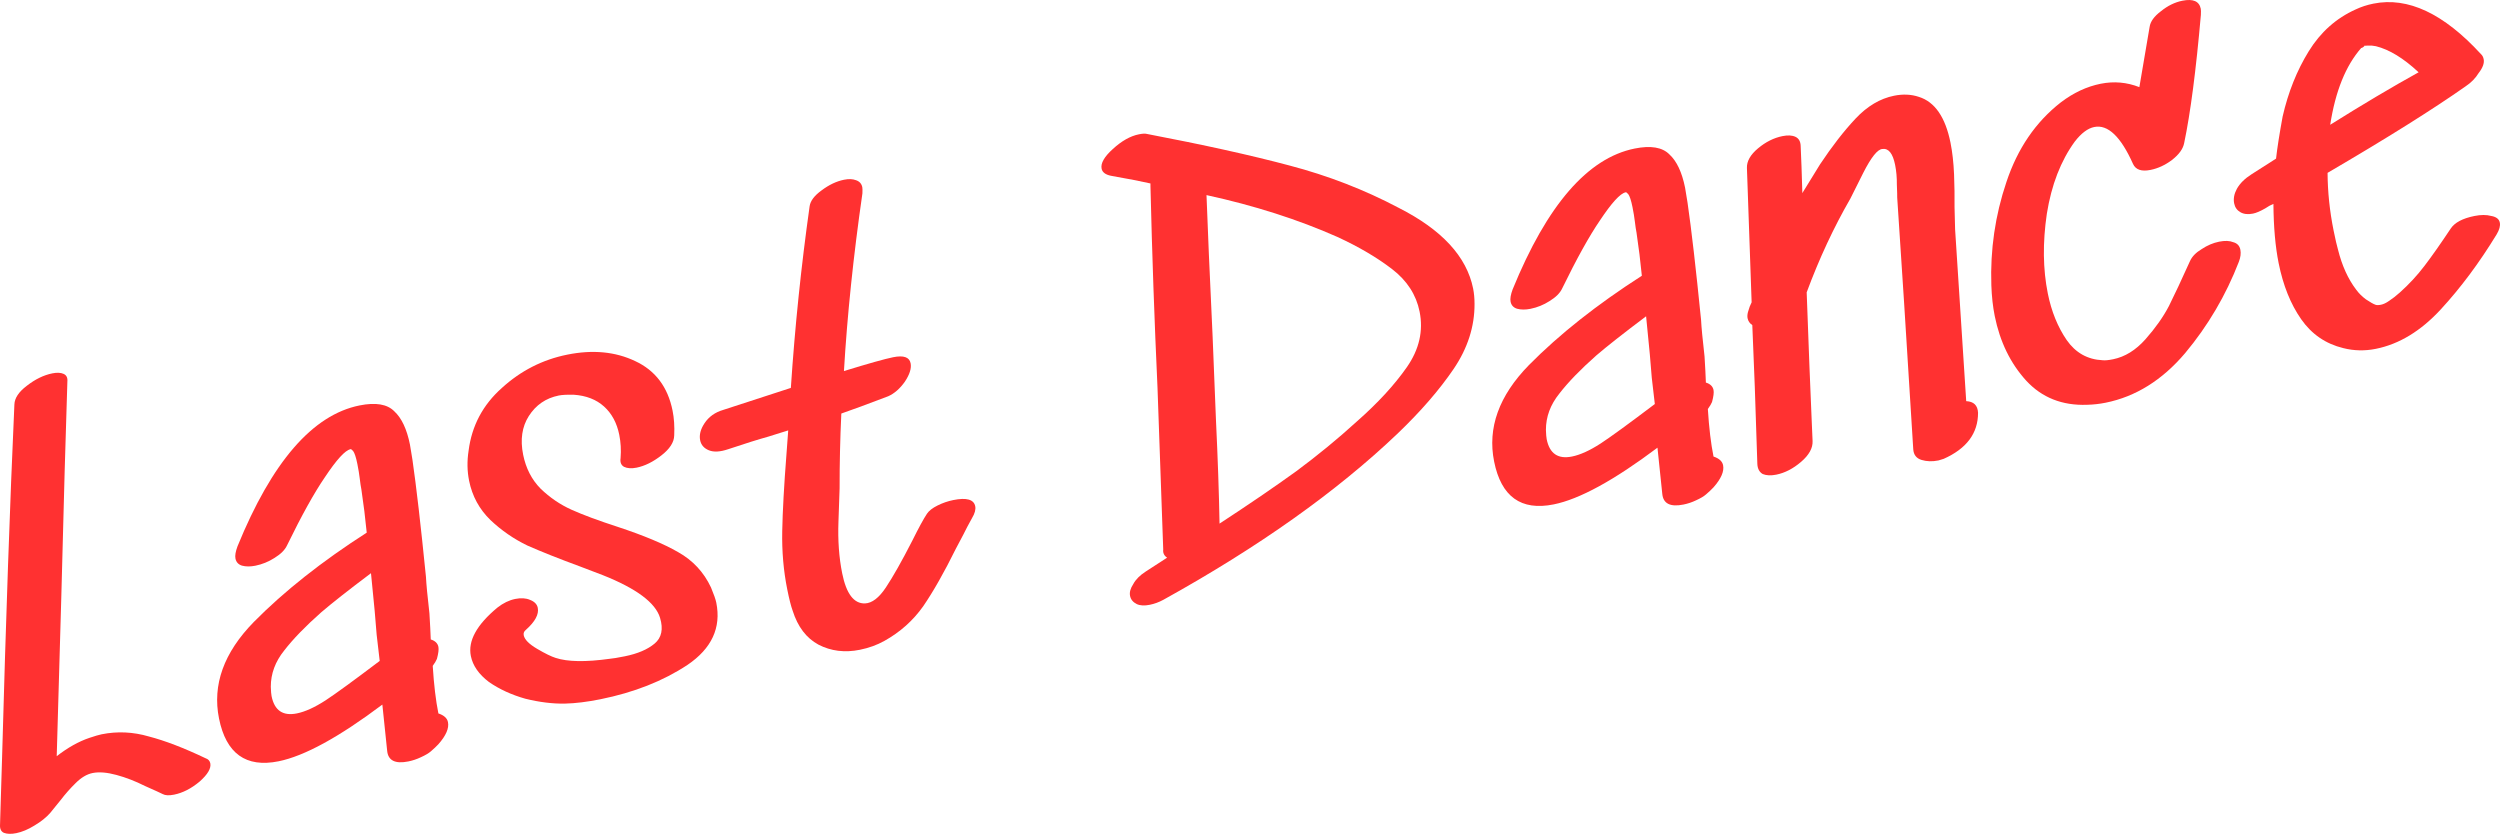 <?xml version="1.0" encoding="UTF-8"?> <svg xmlns="http://www.w3.org/2000/svg" viewBox="0 0 291.781 97.319" fill="none"><path d="M23.967 88.485C24.293 88.593 24.486 88.793 24.545 89.086C24.663 89.672 24.241 90.388 23.28 91.234C22.311 92.039 21.324 92.542 20.32 92.745C19.735 92.863 19.295 92.842 19.002 92.684C18.759 92.559 18.064 92.242 16.917 91.733C15.804 91.174 14.694 90.744 13.589 90.445C12.484 90.145 11.556 90.071 10.803 90.223C10.133 90.358 9.473 90.752 8.821 91.405C8.203 92.009 7.618 92.671 7.067 93.391C6.507 94.069 6.106 94.564 5.864 94.874C5.404 95.401 4.786 95.896 4.008 96.357C3.273 96.81 2.57 97.104 1.901 97.239C1.315 97.357 0.834 97.345 0.458 97.203C0.123 97.053 -0.028 96.735 0.004 96.25L0.244 88.367C0.69 72.217 1.169 58.498 1.68 47.209C1.704 46.464 2.188 45.736 3.133 45.023C4.111 44.26 5.102 43.778 6.106 43.576C6.649 43.466 7.089 43.486 7.424 43.637C7.758 43.787 7.905 44.083 7.864 44.527C7.679 50.092 7.444 58.43 7.159 69.543L6.62 88.258C7.899 87.26 9.17 86.547 10.433 86.119C11.085 85.9 11.558 85.762 11.851 85.703C13.691 85.332 15.536 85.417 17.386 85.959C19.27 86.449 21.463 87.292 23.967 88.485Z" fill="#FF3131"></path><path d="M31.606 80.156C31.623 80.675 31.653 81.038 31.695 81.248C32.032 82.921 33.016 83.593 34.648 83.264C35.61 83.07 36.726 82.563 37.997 81.741C39.15 80.986 41.257 79.452 44.316 77.138C44.189 76.076 44.07 75.055 43.96 74.076C43.884 73.047 43.807 72.127 43.731 71.315L43.298 66.898C40.69 68.859 38.755 70.381 37.493 71.462C35.646 73.096 34.204 74.584 33.169 75.924C32.125 77.222 31.604 78.633 31.606 80.156ZM41.965 47.319C43.847 46.94 45.199 47.168 46.02 48.004C46.874 48.789 47.483 50.081 47.845 51.88L48.136 53.649C48.584 56.736 49.109 61.287 49.712 67.303C49.755 68.165 49.891 69.595 50.12 71.595C50.197 72.842 50.248 73.854 50.275 74.632C50.785 74.79 51.083 75.079 51.167 75.497C51.226 75.79 51.168 76.258 50.993 76.903L50.805 77.267L50.505 77.719C50.642 79.912 50.862 81.76 51.165 83.266C51.818 83.483 52.191 83.821 52.284 84.281C52.427 84.992 52.056 85.851 51.17 86.856C50.92 87.124 50.627 87.4 50.293 87.686C50.034 87.912 49.645 88.142 49.127 88.377C48.65 88.604 48.161 88.768 47.659 88.869C46.111 89.181 45.286 88.759 45.184 87.605L44.625 82.234C39.559 86.04 35.521 88.246 32.509 88.853C28.703 89.62 26.387 87.954 25.561 83.855C24.769 79.923 26.124 76.168 29.625 72.59C33.167 69.004 37.56 65.529 42.801 62.166C42.64 60.502 42.433 58.824 42.179 57.134C42.112 56.8 42.049 56.377 41.989 55.867C41.93 55.356 41.837 54.788 41.711 54.16C41.551 53.365 41.383 52.855 41.207 52.63L40.968 52.416L40.905 52.429C40.278 52.556 39.279 53.649 37.91 55.709C36.666 57.527 35.197 60.173 33.503 63.648C33.261 64.176 32.772 64.666 32.036 65.119C31.343 65.563 30.598 65.865 29.804 66.026C29.218 66.143 28.695 66.14 28.235 66.015C27.816 65.882 27.565 65.606 27.48 65.188C27.413 64.853 27.492 64.38 27.717 63.769C31.736 53.906 36.485 48.423 41.965 47.319Z" fill="#FF3131"></path><path d="M61.057 53.07C61.378 54.659 62.057 55.98 63.096 57.033C64.177 58.078 65.387 58.9 66.727 59.501C68.067 60.101 69.854 60.764 72.089 61.489C75.12 62.489 77.473 63.473 79.148 64.441C80.864 65.401 82.142 66.776 82.982 68.565C83.317 69.368 83.523 69.958 83.599 70.334C84.189 73.262 83.067 75.686 80.233 77.606C77.391 79.484 74.004 80.82 70.072 81.612C68.524 81.923 67.144 82.093 65.931 82.119C64.5 82.147 62.96 81.956 61.311 81.549C59.695 81.091 58.28 80.44 57.066 79.597C55.885 78.703 55.18 77.692 54.953 76.562C54.599 74.805 55.634 72.921 58.058 70.91C58.735 70.381 59.429 70.046 60.14 69.903C60.809 69.768 61.382 69.805 61.86 70.013C62.378 70.213 62.68 70.522 62.764 70.941C62.916 71.694 62.457 72.548 61.387 73.503C61.162 73.679 61.074 73.893 61.125 74.144C61.226 74.646 61.745 75.172 62.684 75.723C63.621 76.274 64.346 76.629 64.856 76.787C66.254 77.245 68.351 77.28 71.145 76.891C71.488 76.865 72.077 76.768 72.914 76.6C74.42 76.296 75.582 75.801 76.401 75.114C77.22 74.426 77.432 73.426 77.037 72.113C76.508 70.348 74.279 68.686 70.353 67.127L67.665 66.101C65.221 65.201 63.186 64.392 61.562 63.675C59.971 62.908 58.53 61.914 57.24 60.694C55.941 59.432 55.111 57.902 54.748 56.104C54.521 54.974 54.502 53.803 54.693 52.589C55.066 49.685 56.359 47.248 58.574 45.279C60.78 43.268 63.326 41.971 66.212 41.39C69.182 40.791 71.822 41.043 74.133 42.144C76.486 43.237 77.941 45.164 78.497 47.924C78.674 48.803 78.738 49.769 78.689 50.823C78.674 51.61 78.177 52.385 77.199 53.147C76.221 53.91 75.251 54.389 74.289 54.583C73.703 54.7 73.218 54.668 72.833 54.484C72.489 54.292 72.355 53.949 72.43 53.455C72.504 52.527 72.452 51.623 72.275 50.744C71.997 49.364 71.406 48.265 70.501 47.446C69.596 46.627 68.415 46.169 66.959 46.07C66.173 46.055 65.591 46.085 65.215 46.161C63.709 46.464 62.543 47.265 61.716 48.563C60.923 49.811 60.703 51.313 61.057 53.07Z" fill="#FF3131"></path><path d="M108.187 59.962C108.421 59.61 108.835 59.287 109.429 58.994C110.022 58.7 110.633 58.49 111.26 58.363C112.808 58.051 113.662 58.293 113.822 59.088C113.898 59.464 113.773 59.925 113.447 60.469C113.063 61.155 112.717 61.813 112.408 62.441C112.091 63.027 111.807 63.563 111.557 64.049C110.197 66.803 108.928 69.039 107.751 70.756C106.565 72.432 105.052 73.781 103.213 74.804C102.352 75.283 101.398 75.627 100.353 75.838C98.596 76.192 96.989 75.993 95.532 75.242C94.117 74.482 93.111 73.162 92.514 71.28C92.321 70.753 92.11 69.925 91.883 68.796C91.445 66.621 91.249 64.353 91.296 61.994C91.343 59.634 91.506 56.663 91.785 53.081L91.995 50.232L89.661 50.963C88.507 51.283 86.951 51.77 84.994 52.426C84.057 52.745 83.305 52.788 82.735 52.554C82.166 52.321 81.826 51.932 81.717 51.388C81.591 50.761 81.761 50.096 82.229 49.392C82.73 48.638 83.453 48.123 84.398 47.845L92.302 45.274C92.777 38.127 93.508 31.059 94.493 24.071C94.585 23.443 95.048 22.828 95.884 22.224C96.753 21.57 97.627 21.155 98.506 20.978C99.049 20.868 99.51 20.884 99.886 21.026C100.305 21.159 100.556 21.435 100.641 21.853C100.666 21.979 100.67 22.217 100.654 22.569C99.602 29.875 98.883 36.788 98.499 43.307C101.368 42.424 103.284 41.886 104.246 41.692C105.459 41.448 106.137 41.681 106.28 42.392C106.398 42.978 106.173 43.698 105.605 44.552C105.029 45.364 104.381 45.93 103.662 46.249C101.237 47.173 99.414 47.845 98.193 48.265C98.054 51.253 97.988 54.16 97.992 56.989C97.975 57.34 97.931 58.633 97.859 60.867C97.778 63.06 97.923 65.076 98.294 66.917C98.774 69.301 99.663 70.471 100.96 70.427C101.78 70.392 102.591 69.772 103.392 68.566C104.227 67.31 105.254 65.493 106.472 63.114C107.215 61.616 107.787 60.565 108.187 59.962Z" fill="#FF3131"></path><path d="M165.684 36.365C165.288 34.4 164.215 32.744 162.464 31.4C160.713 30.055 158.59 28.807 156.095 27.656C151.507 25.621 146.413 23.992 140.813 22.77C140.944 26.443 141.182 31.944 141.527 39.274C141.613 41.215 141.743 44.453 141.917 48.988C142.132 53.515 142.272 57.556 142.336 61.112C145.797 58.848 148.781 56.81 151.289 55C153.788 53.147 156.141 51.215 158.347 49.203C160.787 47.058 162.734 44.947 164.187 42.869C165.64 40.792 166.139 38.624 165.684 36.365ZM163.245 24.257C168.286 26.81 171.181 29.948 171.931 33.671C172.041 34.214 172.096 34.813 172.097 35.465C172.109 38.118 171.292 40.654 169.647 43.075C168.002 45.495 165.83 48.001 163.131 50.59C156.012 57.378 146.892 63.85 135.771 70.008C135.261 70.285 134.734 70.478 134.191 70.587C133.563 70.714 133.057 70.685 132.672 70.502C132.236 70.285 131.977 69.967 131.892 69.549C131.808 69.131 131.933 68.67 132.267 68.168C132.551 67.632 133.039 67.142 133.733 66.697L136.216 65.087C135.864 64.853 135.713 64.535 135.763 64.134L135.096 45.27C134.734 37.421 134.459 29.577 134.273 21.737L134.272 21.411C133.268 21.178 131.727 20.879 129.652 20.513C129.016 20.381 128.656 20.105 128.571 19.687C128.445 19.059 128.879 18.297 129.873 17.4C130.901 16.453 131.917 15.879 132.921 15.677C133.339 15.592 133.64 15.575 133.825 15.625C140.479 16.896 146.037 18.127 150.498 19.317C155.002 20.499 159.25 22.145 163.245 24.257Z" fill="#FF3131"></path><path d="M180.428 50.174C180.446 50.692 180.475 51.056 180.518 51.266C180.855 52.939 181.839 53.611 183.47 53.282C184.432 53.088 185.548 52.581 186.819 51.759C187.973 51.004 190.079 49.47 193.138 47.156C193.012 46.093 192.893 45.073 192.783 44.094C192.706 43.065 192.629 42.144 192.553 41.333L192.12 36.915C189.512 38.877 187.577 40.398 186.315 41.48C184.468 43.114 183.027 44.601 181.991 45.942C180.947 47.24 180.426 48.651 180.428 50.174ZM190.787 17.337C192.669 16.958 194.021 17.186 194.842 18.022C195.697 18.807 196.305 20.099 196.668 21.897L196.959 23.667C197.407 26.754 197.932 31.305 198.534 37.321C198.577 38.182 198.713 39.613 198.942 41.613C199.019 42.859 199.071 43.872 199.097 44.65C199.608 44.808 199.905 45.096 199.989 45.515C200.048 45.807 199.99 46.276 199.815 46.921L199.628 47.285L199.327 47.737C199.464 49.929 199.684 51.778 199.988 53.284C200.641 53.501 201.014 53.839 201.106 54.299C201.249 55.01 200.878 55.868 199.993 56.874C199.742 57.142 199.45 57.418 199.115 57.703C198.856 57.93 198.467 58.16 197.949 58.395C197.472 58.622 196.983 58.786 196.481 58.887C194.934 59.199 194.109 58.777 194.007 57.623L193.447 52.251C188.382 56.057 184.343 58.264 181.332 58.87C177.525 59.637 175.209 57.971 174.384 53.872C173.591 49.941 174.946 46.186 178.447 42.608C181.99 39.021 186.382 35.547 191.624 32.184C191.462 30.519 191.255 28.842 191.002 27.152C190.934 26.817 190.871 26.395 190.812 25.885C190.752 25.374 190.66 24.805 190.533 24.178C190.373 23.383 190.205 22.873 190.029 22.647L189.79 22.434L189.728 22.447C189.1 22.573 188.102 23.667 186.732 25.727C185.488 27.545 184.019 30.191 182.325 33.666C182.083 34.193 181.595 34.683 180.859 35.136C180.165 35.581 179.421 35.883 178.626 36.043C178.041 36.161 177.517 36.158 177.057 36.033C176.638 35.9 176.387 35.624 176.303 35.206C176.235 34.871 176.314 34.398 176.539 33.787C180.559 23.924 185.308 18.441 190.787 17.337Z" fill="#FF3131"></path><path d="M223.959 11.307C225.817 11.89 227.045 13.667 227.644 16.636C227.863 17.724 228.003 18.958 228.063 20.338C228.115 21.677 228.134 22.957 228.119 24.179L228.185 26.777L229.481 46.82C230.36 46.86 230.82 47.312 230.863 48.173C230.867 50.567 229.531 52.359 226.855 53.551L226.24 53.74C225.529 53.884 224.872 53.864 224.269 53.68C223.667 53.497 223.344 53.083 223.301 52.439C222.496 39.37 221.871 29.572 221.427 23.046C221.435 22.87 221.422 22.373 221.387 21.553C221.395 20.724 221.327 19.954 221.183 19.243C220.914 17.905 220.419 17.286 219.7 17.388C219.139 17.414 218.392 18.348 217.457 20.19C216.556 21.982 216.059 22.974 215.967 23.167C214.031 26.517 212.329 30.167 210.862 34.119C211.088 40.428 211.288 45.523 211.461 49.406L211.551 51.477C211.586 52.297 211.14 53.105 210.212 53.901C209.284 54.697 208.319 55.196 207.315 55.398C206.687 55.525 206.16 55.501 205.733 55.326C205.34 55.1 205.13 54.707 205.104 54.146C204.902 47.528 204.706 42.127 204.516 37.944C204.215 37.743 204.03 37.475 203.963 37.141C203.921 36.932 203.937 36.689 204.012 36.413C204.095 36.178 204.162 35.969 204.212 35.785C204.304 35.592 204.379 35.425 204.437 35.283L203.888 19.594C203.862 18.816 204.296 18.054 205.19 17.308C206.084 16.562 207.033 16.088 208.037 15.886C208.665 15.759 209.171 15.788 209.556 15.971C209.941 16.155 210.142 16.506 210.16 17.025C210.229 18.447 210.294 20.284 210.356 22.535L212.422 19.18C213.825 17.07 215.207 15.29 216.569 13.84C217.931 12.391 219.428 11.502 221.059 11.173C222.105 10.962 223.071 11.007 223.959 11.307Z" fill="#FF3131"></path><path d="M250.887 3.14C250.977 2.512 251.419 1.901 252.213 1.306C253 0.669 253.832 0.262 254.709 0.085C255.966 -0.168 256.68 0.145 256.857 1.023C256.882 1.149 256.887 1.387 256.87 1.738C256.303 8.207 255.653 13.191 254.921 16.69C254.796 17.368 254.322 18.03 253.492 18.675C252.701 19.27 251.864 19.656 250.984 19.833C249.94 20.044 249.261 19.811 248.95 19.133C247.523 15.939 246.015 14.502 244.426 14.822C243.673 14.974 242.917 15.54 242.156 16.52C240.52 18.765 239.431 21.573 238.892 24.946C238.395 28.311 238.433 31.415 239.006 34.259C239.427 36.35 240.162 38.161 241.21 39.691C242.25 41.179 243.648 41.964 245.406 42.045C245.673 42.078 246.079 42.04 246.623 41.93C248.003 41.652 249.261 40.876 250.397 39.603C251.566 38.279 252.481 36.985 253.14 35.72C253.792 34.414 254.614 32.66 255.606 30.458C255.848 29.931 256.3 29.47 256.96 29.075C257.612 28.639 258.294 28.35 259.003 28.206C259.673 28.072 260.222 28.092 260.65 28.267C261.109 28.392 261.387 28.684 261.479 29.144C261.561 29.563 261.504 30.031 261.304 30.55C259.788 34.469 257.697 38.023 255.031 41.215C252.358 44.365 249.265 46.294 245.752 47.002C245.04 47.145 244.317 47.226 243.58 47.244C240.685 47.348 238.32 46.41 236.485 44.429C234.641 42.407 233.416 39.89 232.809 36.879C232.59 35.791 232.459 34.599 232.415 33.302C232.275 29.152 232.86 25.139 234.168 21.263C235.468 17.345 237.585 14.242 240.518 11.953C241.99 10.83 243.541 10.104 245.172 9.775C246.72 9.464 248.226 9.595 249.691 10.171L250.887 3.14Z" fill="#FF3131"></path><path d="M275.578 5.608C273.772 7.669 272.568 10.654 271.964 14.563C275.751 12.189 279.191 10.147 282.283 8.436C280.515 6.79 278.853 5.775 277.297 5.393C276.977 5.326 276.67 5.301 276.368 5.319C276.108 5.327 275.958 5.336 275.916 5.344C275.966 5.378 275.933 5.428 275.816 5.495C275.741 5.554 275.661 5.591 275.578 5.608ZM274.931 1.103C275.566 0.801 276.26 0.574 277.012 0.423C281.029 -0.386 285.211 1.578 289.56 6.317C289.72 6.459 289.825 6.655 289.875 6.906C289.968 7.366 289.773 7.906 289.288 8.526C288.928 9.121 288.424 9.636 287.772 10.072C283.96 12.755 278.589 16.122 271.656 20.174C271.669 22.391 271.901 24.629 272.356 26.888C272.568 27.933 272.741 28.682 272.873 29.133C273.338 30.999 274.042 32.554 274.989 33.8C275.291 34.218 275.673 34.598 276.133 34.94C276.635 35.274 277.005 35.483 277.24 35.566C277.382 35.625 277.599 35.624 277.892 35.565C278.184 35.506 278.501 35.355 278.843 35.112C279.228 34.861 279.643 34.538 280.085 34.144C281.154 33.189 282.121 32.145 282.98 31.014C283.842 29.884 284.856 28.439 286.026 26.68C286.493 25.977 287.417 25.486 288.796 25.208C289.55 25.056 290.202 25.055 290.755 25.205C291.339 25.305 291.676 25.563 291.759 25.982C291.836 26.358 291.711 26.818 291.384 27.363C289.356 30.688 287.18 33.607 284.859 36.12C282.536 38.634 280.015 40.165 277.297 40.712C276.001 40.974 274.732 40.946 273.492 40.63C271.434 40.131 269.793 39.003 268.569 37.248C267.345 35.492 266.47 33.318 265.948 30.725C265.561 28.801 265.356 26.492 265.336 23.797L264.859 24.024L264.394 24.313C263.81 24.649 263.33 24.854 262.953 24.93C262.368 25.048 261.879 24.995 261.484 24.769C261.089 24.544 260.847 24.201 260.755 23.741C260.645 23.197 260.75 22.632 261.067 22.046C261.417 21.41 261.996 20.836 262.808 20.324L265.643 18.513C265.783 17.266 266.041 15.625 266.413 13.591C267.062 10.762 268.074 8.23 269.453 5.993C270.829 3.757 272.656 2.127 274.931 1.103Z" fill="#FF3131"></path></svg> 